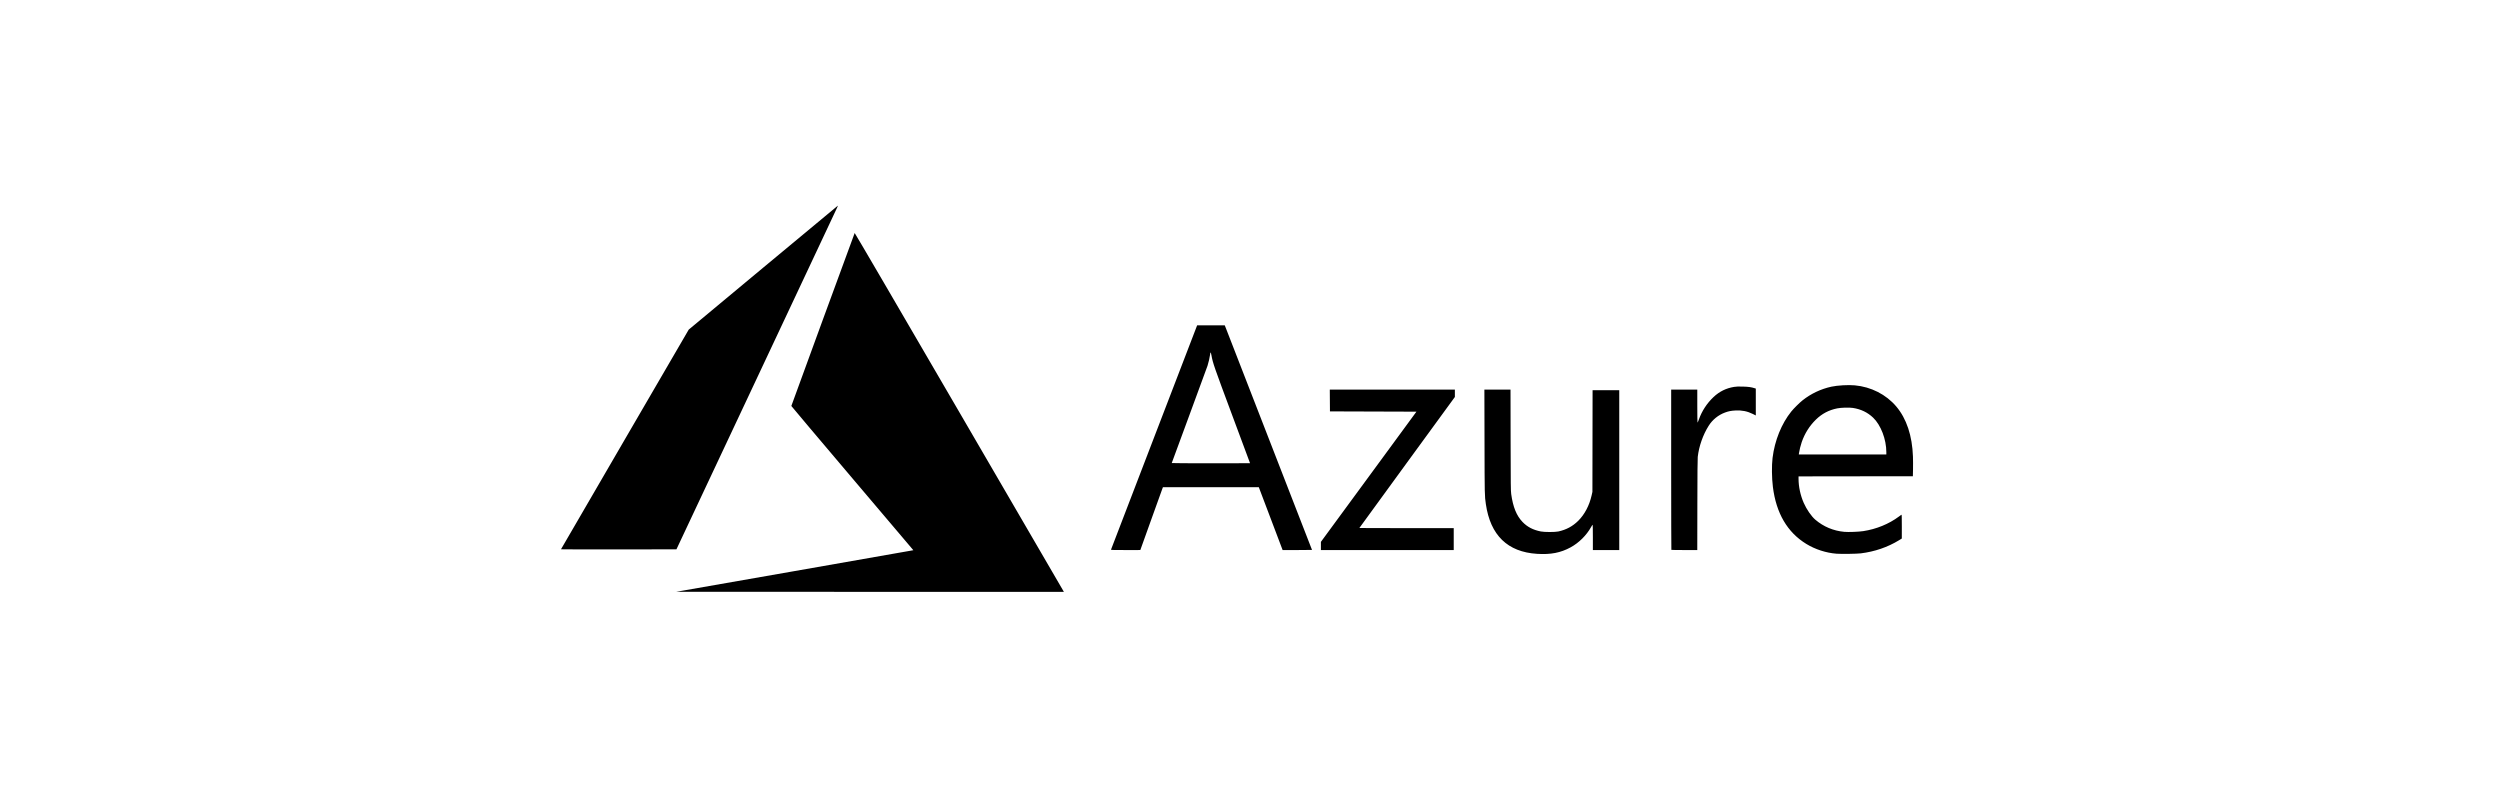 <svg xmlns="http://www.w3.org/2000/svg" width="155" height="50" viewBox="0 0 155 50" fill="none"><g clip-path="url(#clip0_723_52722)"><path d="M49.206 35.417C51.657 34.988 54.108 34.558 56.558 34.126L56.627 34.112L52.845 29.651C50.765 27.198 49.063 25.182 49.063 25.17C49.063 25.148 52.968 14.486 52.99 14.447C52.998 14.435 55.655 18.984 59.433 25.476C62.969 31.552 65.885 36.563 65.912 36.61L65.961 36.695L53.942 36.694L41.922 36.692L49.206 35.417ZM95.298 34.338C93.469 34.222 92.405 33.189 92.123 31.255C92.048 30.741 92.047 30.727 92.04 27.389L92.032 24.157H93.652L93.658 27.283C93.664 30.1 93.667 30.43 93.694 30.628C93.805 31.433 94.024 31.974 94.398 32.362C94.697 32.672 95.047 32.855 95.532 32.951C95.76 32.996 96.411 32.996 96.619 32.951C97.11 32.844 97.504 32.632 97.852 32.288C98.248 31.895 98.54 31.338 98.682 30.709L98.73 30.497L98.735 27.345L98.74 24.192H100.394V34.103H98.758V33.317C98.758 32.783 98.752 32.532 98.739 32.537C98.729 32.54 98.687 32.604 98.646 32.678C98.364 33.188 97.894 33.654 97.379 33.935C96.762 34.272 96.144 34.392 95.298 34.338ZM113.868 34.33C113.223 34.282 112.542 34.062 111.987 33.721C110.815 33.002 110.122 31.818 109.919 30.188C109.849 29.624 109.841 28.866 109.899 28.387C110.03 27.317 110.454 26.265 111.059 25.515C111.214 25.323 111.565 24.974 111.759 24.82C112.282 24.406 112.893 24.117 113.547 23.974C113.926 23.892 114.594 23.854 114.996 23.891C116.008 23.984 116.935 24.456 117.566 25.199C118.206 25.955 118.558 27.01 118.603 28.31C118.61 28.514 118.612 28.871 118.607 29.104L118.598 29.527L115.054 29.531L111.51 29.536V29.692C111.51 30.17 111.627 30.713 111.83 31.176C112.004 31.575 112.304 32.011 112.55 32.221C113.055 32.654 113.672 32.912 114.347 32.974C114.597 32.998 115.236 32.973 115.521 32.93C116.335 32.806 117.109 32.489 117.734 32.025C117.785 31.986 117.838 31.948 117.89 31.911C117.909 31.9 117.913 32.042 117.913 32.643L117.912 33.389L117.745 33.492C117.037 33.925 116.227 34.204 115.37 34.308C115.114 34.339 114.175 34.353 113.868 34.33ZM116.953 28.039C116.953 27.239 116.613 26.351 116.132 25.893C115.789 25.567 115.374 25.367 114.88 25.292C114.647 25.256 114.155 25.27 113.909 25.319C113.389 25.423 112.959 25.65 112.584 26.017C112.189 26.404 111.893 26.874 111.707 27.41C111.64 27.602 111.562 27.918 111.537 28.094L111.526 28.178H116.953L116.953 28.039ZM68.881 34.081C68.885 34.069 70.088 30.934 71.555 27.115L74.222 20.172H75.935L76.007 20.352C76.224 20.905 81.345 34.088 81.345 34.095C81.345 34.099 80.935 34.103 80.434 34.103L79.522 34.103L78.784 32.154L78.046 30.206H72.102L72.076 30.272C72.062 30.308 71.746 31.185 71.375 32.22L70.7 34.102L69.787 34.103C69.064 34.103 68.875 34.099 68.881 34.081ZM77.503 28.719C77.503 28.715 77.007 27.381 76.399 25.752C75.263 22.704 75.2 22.521 75.11 22.032C75.068 21.802 75.047 21.796 75.022 22.006C75.004 22.155 74.927 22.49 74.867 22.675C74.837 22.768 74.326 24.16 73.731 25.769C73.135 27.378 72.648 28.701 72.648 28.709C72.648 28.718 73.74 28.724 75.075 28.724C76.411 28.724 77.503 28.722 77.503 28.719ZM81.896 33.849V33.596L84.858 29.56L87.819 25.524L85.138 25.515L82.457 25.506L82.452 24.831L82.447 24.157H90.202V24.613L87.241 28.671C85.612 30.902 84.28 32.732 84.28 32.737C84.28 32.741 85.596 32.745 87.206 32.745H90.131V34.103H81.896V33.849ZM103.625 34.091C103.619 34.085 103.613 31.847 103.613 29.118V24.157H105.232V25.18C105.232 25.742 105.239 26.203 105.247 26.203C105.255 26.203 105.295 26.11 105.335 25.998C105.517 25.482 105.832 25 106.239 24.617C106.605 24.272 107.023 24.066 107.517 23.987C107.656 23.965 107.773 23.96 108.051 23.968C108.399 23.977 108.581 24.002 108.793 24.071L108.86 24.092V25.758L108.669 25.663C108.331 25.496 107.998 25.429 107.597 25.45C107.336 25.463 107.165 25.497 106.957 25.574C106.534 25.729 106.175 26.02 105.937 26.4C105.585 26.956 105.334 27.672 105.26 28.33C105.247 28.448 105.239 29.409 105.236 31.303L105.231 34.103H104.434C103.996 34.103 103.632 34.098 103.625 34.091ZM34.781 34.056C34.781 34.05 36.563 30.983 38.741 27.241L42.701 20.436L47.316 16.596C49.855 14.484 51.938 12.753 51.947 12.75C51.955 12.747 51.922 12.83 51.872 12.935C51.823 13.04 49.568 17.836 46.861 23.592L41.939 34.059L38.36 34.063C36.392 34.066 34.781 34.063 34.781 34.056Z" fill="black"></path></g><defs><clipPath id="clip0_723_52722"><rect width="84.662" height="24.5" fill="white" transform="translate(34.781 12.75)"></rect></clipPath></defs></svg>